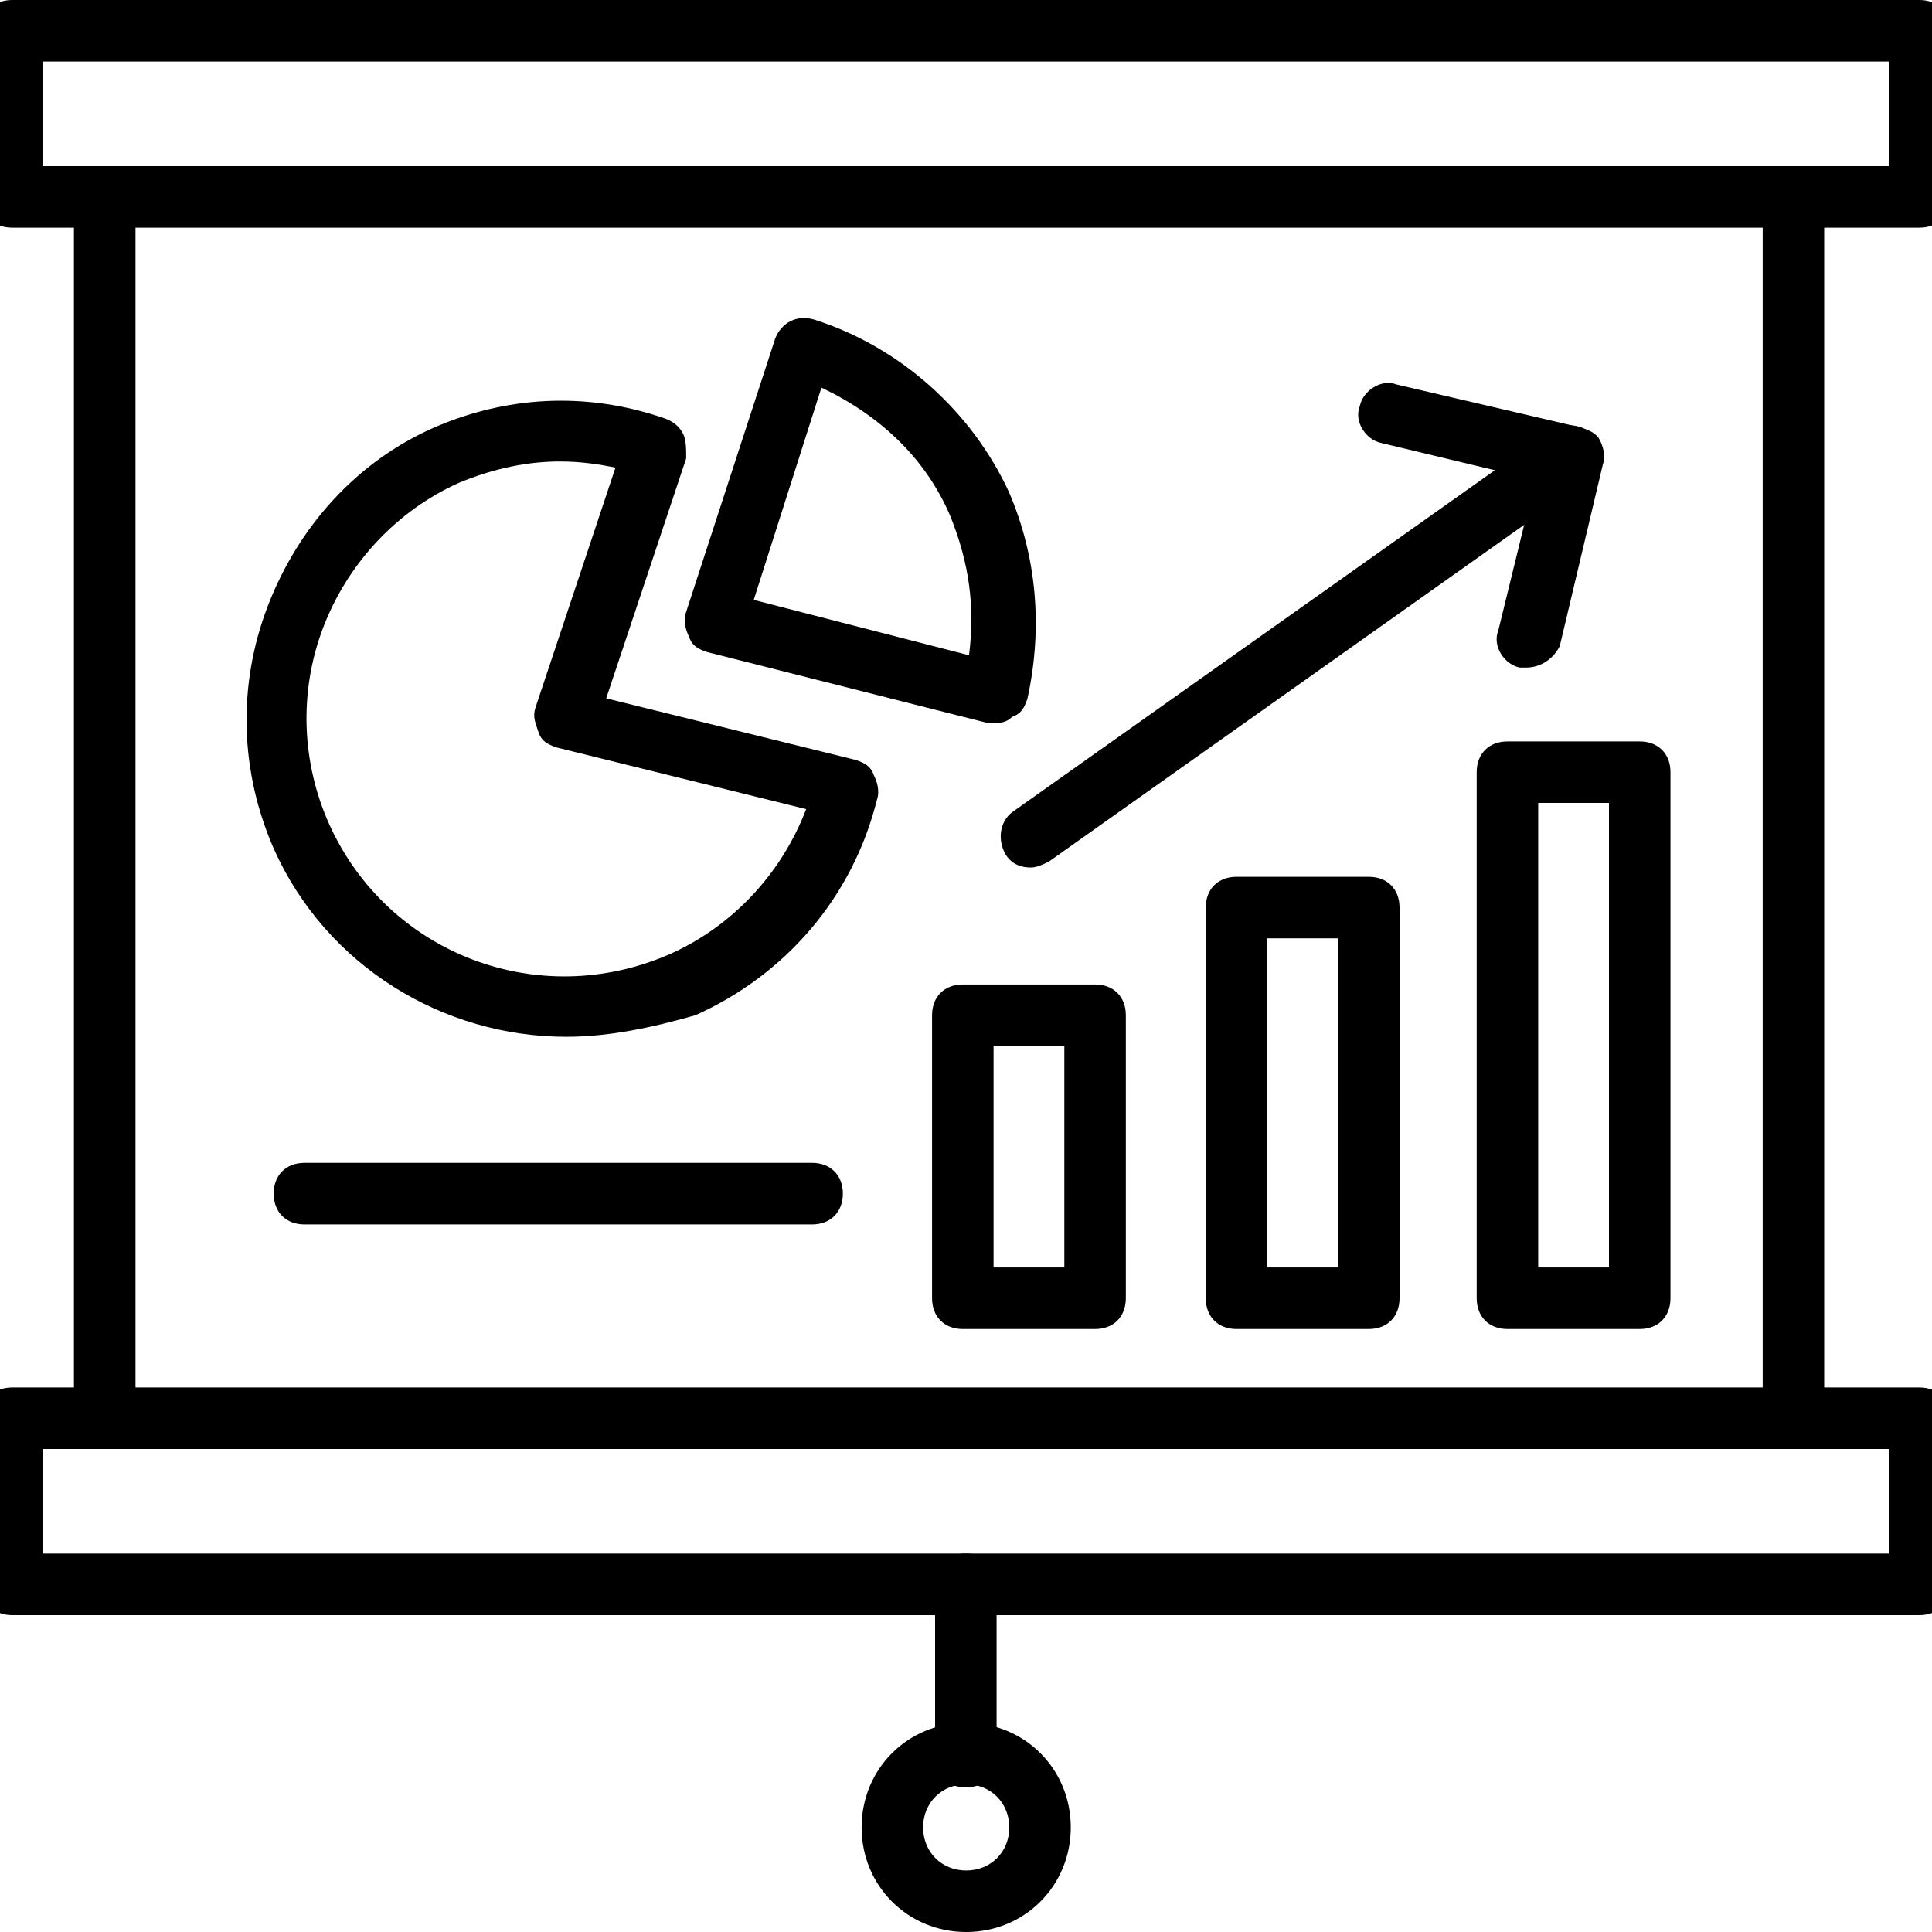 <svg width="30" height="30" viewBox="0 0 30 30" fill="none" xmlns="http://www.w3.org/2000/svg">
<g clip-path="url(#clip0_774_669)">
<path d="M1.626 22.452C1.34 22.452 1.148 22.261 1.148 21.974V3.057C1.148 2.771 1.34 2.58 1.626 2.58C1.913 2.58 2.104 2.771 2.104 3.057V21.974C2.104 22.261 1.913 22.452 1.626 22.452Z" fill="black"/>
<path d="M27.849 22.452C27.562 22.452 27.371 22.261 27.371 21.974V3.057C27.371 2.771 27.562 2.58 27.849 2.58C28.135 2.58 28.326 2.771 28.326 3.057V21.974C28.326 22.261 28.135 22.452 27.849 22.452Z" fill="black"/>
<path d="M29.806 3.535H0.189C-0.098 3.535 -0.289 3.344 -0.289 3.057V0.478C-0.289 0.191 -0.098 0 0.189 0H29.806C30.093 0 30.284 0.191 30.284 0.478V3.057C30.284 3.344 30.093 3.535 29.806 3.535ZM0.666 2.58H29.329V0.955H0.666V2.58Z" fill="black"/>
<path d="M29.806 25.08H0.189C-0.098 25.08 -0.289 24.889 -0.289 24.602V22.022C-0.289 21.736 -0.098 21.545 0.189 21.545H29.806C30.093 21.545 30.284 21.736 30.284 22.022V24.602C30.284 24.889 30.093 25.08 29.806 25.08ZM0.666 24.124H29.329V22.5H0.666V24.124Z" fill="black"/>
<path d="M14.997 27.755C14.711 27.755 14.52 27.564 14.52 27.277V24.602C14.52 24.315 14.711 24.124 14.997 24.124C15.284 24.124 15.475 24.315 15.475 24.602V27.277C15.475 27.564 15.284 27.755 14.997 27.755Z" fill="black"/>
<path d="M15.003 30C14.095 30 13.379 29.283 13.379 28.376C13.379 27.468 14.095 26.752 15.003 26.752C15.911 26.752 16.627 27.468 16.627 28.376C16.627 29.283 15.911 30 15.003 30ZM15.003 27.707C14.621 27.707 14.334 27.994 14.334 28.376C14.334 28.758 14.621 29.045 15.003 29.045C15.385 29.045 15.672 28.758 15.672 28.376C15.672 27.994 15.385 27.707 15.003 27.707Z" fill="black"/>
<path d="M8.792 16.099C6.881 16.099 5.066 15 4.254 13.185C3.729 11.99 3.681 10.653 4.158 9.411C4.636 8.169 5.544 7.166 6.738 6.64C7.837 6.162 9.079 6.067 10.321 6.497C10.464 6.545 10.56 6.64 10.607 6.736C10.655 6.831 10.655 6.975 10.655 7.118L9.413 10.844L13.283 11.799C13.426 11.847 13.521 11.895 13.569 12.038C13.617 12.134 13.665 12.277 13.617 12.42C13.235 13.949 12.184 15.143 10.799 15.764C10.13 15.955 9.461 16.099 8.792 16.099ZM8.697 7.166C8.219 7.166 7.694 7.261 7.12 7.5C6.165 7.93 5.401 8.742 5.018 9.745C4.636 10.748 4.684 11.847 5.114 12.803C6.022 14.809 8.362 15.717 10.416 14.809C11.372 14.379 12.136 13.567 12.518 12.564L8.649 11.608C8.506 11.56 8.41 11.513 8.362 11.369C8.315 11.226 8.267 11.131 8.315 10.987L9.557 7.261C9.318 7.213 9.031 7.166 8.697 7.166Z" fill="black"/>
<path d="M15.43 11.226C15.382 11.226 15.334 11.226 15.334 11.226L10.987 10.127C10.844 10.08 10.748 10.032 10.7 9.889C10.653 9.793 10.605 9.65 10.653 9.506L12.038 5.255C12.133 5.016 12.372 4.873 12.659 4.968C13.996 5.398 15.095 6.401 15.668 7.643C16.099 8.646 16.194 9.745 15.955 10.844C15.907 10.987 15.86 11.083 15.716 11.131C15.621 11.226 15.525 11.226 15.43 11.226ZM11.704 9.315L15.047 10.175C15.143 9.411 15.047 8.742 14.761 8.025C14.379 7.118 13.662 6.449 12.755 6.019L11.704 9.315Z" fill="black"/>
<path d="M17.005 20.637H14.95C14.664 20.637 14.473 20.446 14.473 20.159V15.764C14.473 15.478 14.664 15.287 14.95 15.287H17.005C17.291 15.287 17.482 15.478 17.482 15.764V20.159C17.482 20.446 17.291 20.637 17.005 20.637ZM15.428 19.681H16.527V16.242H15.428V19.681Z" fill="black"/>
<path d="M21.255 20.637H19.2C18.914 20.637 18.723 20.446 18.723 20.159V14.092C18.723 13.806 18.914 13.615 19.2 13.615H21.255C21.541 13.615 21.732 13.806 21.732 14.092V20.159C21.732 20.446 21.541 20.637 21.255 20.637ZM19.678 19.681H20.777V14.57H19.678V19.681Z" fill="black"/>
<path d="M25.462 20.637H23.407C23.121 20.637 22.93 20.446 22.93 20.159V11.99C22.93 11.704 23.121 11.513 23.407 11.513H25.462C25.748 11.513 25.939 11.704 25.939 11.99V20.159C25.939 20.446 25.748 20.637 25.462 20.637ZM23.885 19.681H24.984V12.468H23.885V19.681Z" fill="black"/>
<path d="M16.005 13.471C15.861 13.471 15.718 13.424 15.622 13.28C15.479 13.041 15.527 12.755 15.718 12.611L24.078 6.688C24.317 6.545 24.603 6.592 24.747 6.783C24.89 7.022 24.842 7.309 24.651 7.452L16.291 13.376C16.196 13.424 16.1 13.471 16.005 13.471Z" fill="black"/>
<path d="M23.695 10.366C23.647 10.366 23.599 10.366 23.599 10.366C23.36 10.319 23.169 10.032 23.265 9.793L23.838 7.452L21.449 6.879C21.21 6.831 21.019 6.545 21.115 6.306C21.163 6.067 21.449 5.876 21.688 5.971L24.555 6.64C24.698 6.688 24.793 6.736 24.841 6.831C24.889 6.927 24.937 7.07 24.889 7.213L24.22 10.032C24.125 10.223 23.933 10.366 23.695 10.366Z" fill="black"/>
<path d="M12.61 19.013H4.728C4.441 19.013 4.25 18.822 4.25 18.535C4.25 18.248 4.441 18.057 4.728 18.057H12.61C12.896 18.057 13.088 18.248 13.088 18.535C13.088 18.822 12.896 19.013 12.61 19.013Z" fill="black"/>
</g>
<defs>
<clipPath id="clip0_774_669">
<rect width="30" height="30" fill="white"/>
</clipPath>
</defs>
</svg>
